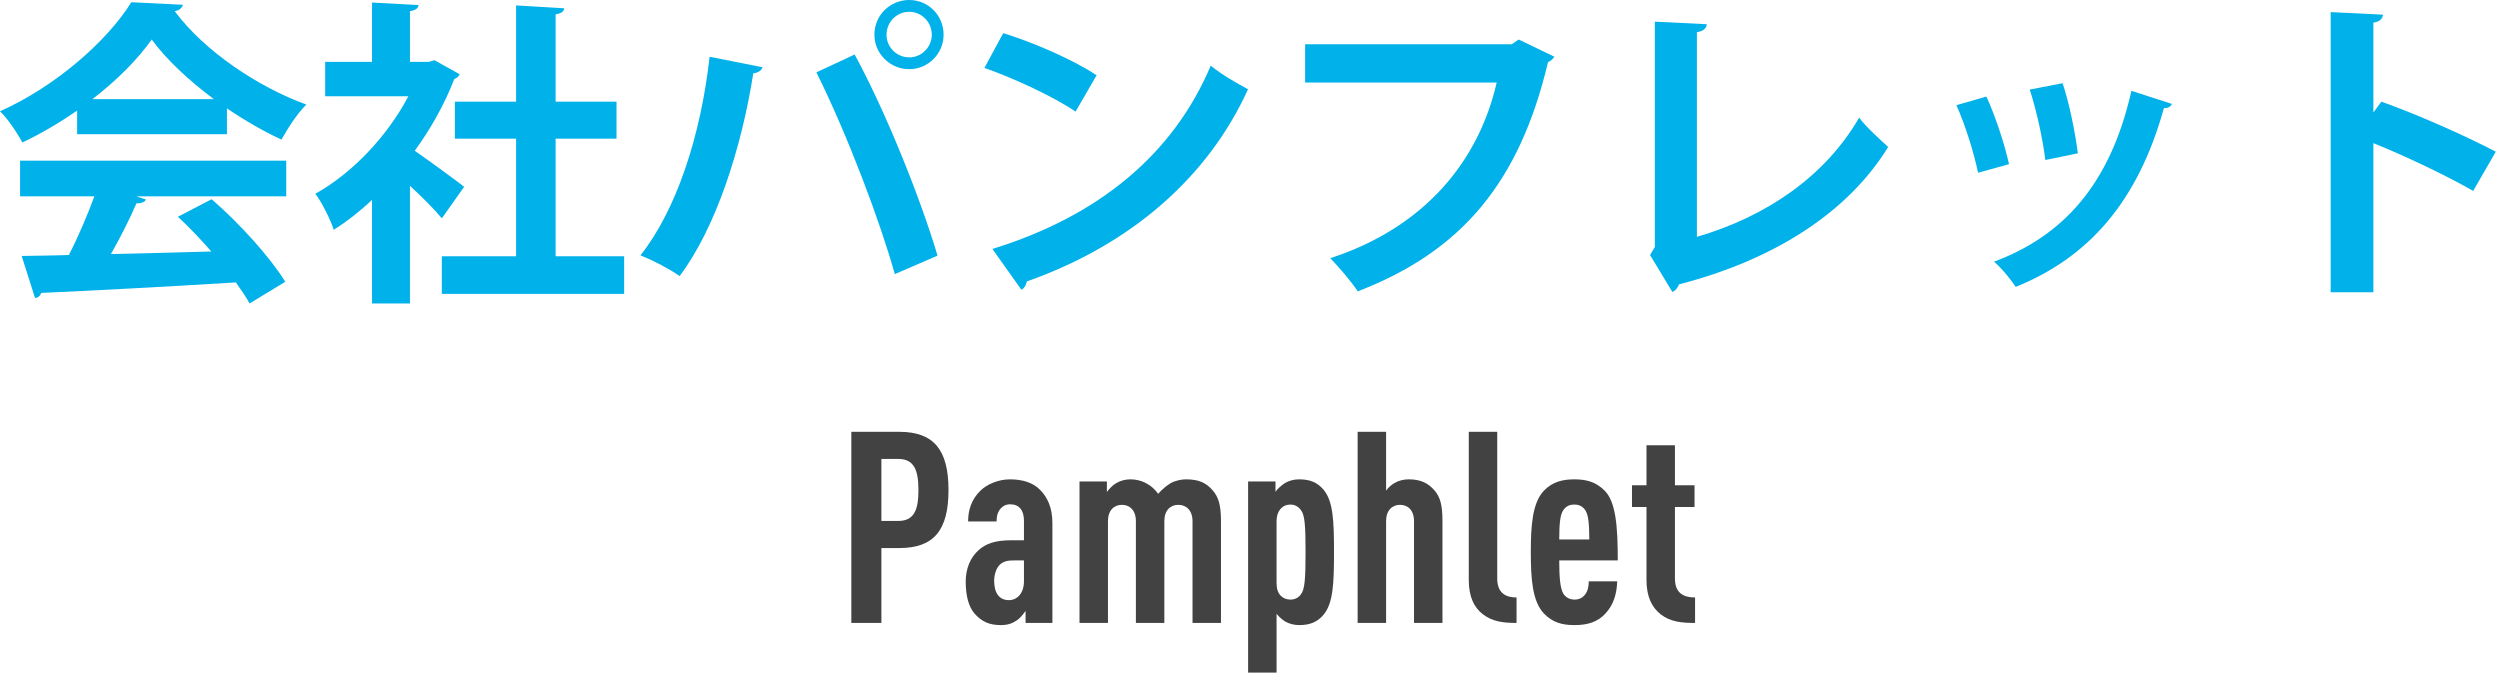 <?xml version="1.0" encoding="utf-8"?>
<!-- Generator: Adobe Illustrator 25.0.0, SVG Export Plug-In . SVG Version: 6.00 Build 0)  -->
<svg version="1.1" id="レイヤー_1" xmlns="http://www.w3.org/2000/svg" xmlns:xlink="http://www.w3.org/1999/xlink" x="0px"
	 y="0px" width="298px" height="81px" viewBox="0 0 298 81" style="enable-background:new 0 0 298 81;" xml:space="preserve">
<style type="text/css">
	.st0{fill:#424242;}
	.st1{fill:#00B1EA;}
</style>
<g>
	<g>
		<g>
			<path class="st0" d="M107.207,65.328h-2.145v8.927h-3.583V51.473h5.728c4.127,0,5.855,2.176,5.855,6.943
				S111.334,65.328,107.207,65.328z M107.079,54.705h-2.017v7.392h2.017c1.92,0,2.399-1.376,2.399-3.68
				S108.999,54.705,107.079,54.705z"/>
			<path class="st0" d="M122.247,74.255v-1.44c-0.288,0.416-0.641,0.864-1.024,1.12c-0.512,0.352-1.056,0.576-1.92,0.576
				c-1.407,0-2.304-0.416-3.168-1.408c-0.672-0.8-1.023-2.08-1.023-3.776c0-1.536,0.544-2.88,1.567-3.775
				c0.832-0.736,1.92-1.152,3.872-1.152h1.504v-2.335c0-1.248-0.576-1.952-1.632-1.952c-0.512,0-0.864,0.192-1.12,0.48
				c-0.352,0.384-0.512,0.864-0.512,1.568h-3.392c0-1.344,0.384-2.592,1.439-3.647c0.8-0.8,2.176-1.376,3.552-1.376
				c1.408,0,2.72,0.352,3.584,1.248c0.896,0.896,1.472,2.144,1.472,3.968v11.903H122.247z M122.055,66.8h-1.12
				c-0.735,0-1.279,0.064-1.76,0.512c-0.416,0.384-0.672,1.216-0.672,1.888c0,1.504,0.608,2.336,1.76,2.336
				c1.024,0,1.792-0.864,1.792-2.24V66.8z"/>
			<path class="st0" d="M142.149,74.255V62.128c0-1.312-0.768-1.952-1.695-1.952s-1.664,0.64-1.664,1.952v12.127h-3.392V62.128
				c0-1.312-0.736-1.952-1.664-1.952s-1.664,0.64-1.664,1.952v12.127h-3.392V57.393h3.264v1.248c0.288-0.384,0.704-0.832,1.12-1.056
				c0.479-0.288,1.088-0.448,1.696-0.448c1.344,0,2.56,0.672,3.295,1.728c0.416-0.48,0.96-0.959,1.504-1.28
				c0.513-0.288,1.28-0.448,1.792-0.448c1.568,0,2.432,0.416,3.2,1.312c0.672,0.768,0.992,1.696,0.992,3.647v12.159H142.149z"/>
			<path class="st0" d="M157.829,73.199c-0.768,0.96-1.695,1.312-2.976,1.312c-0.607,0-1.216-0.16-1.695-0.448
				c-0.353-0.224-0.704-0.544-0.992-0.896v7.007h-3.392V57.393h3.264v1.248c0.16-0.32,0.768-0.832,1.12-1.056
				c0.479-0.288,1.088-0.448,1.695-0.448c1.28,0,2.208,0.352,2.976,1.312c1.089,1.375,1.185,3.711,1.185,7.359
				C159.014,69.456,158.918,71.824,157.829,73.199z M155.078,60.816c-0.288-0.416-0.736-0.672-1.248-0.672
				c-0.48,0-0.864,0.16-1.152,0.48c-0.319,0.352-0.512,0.832-0.512,1.568v7.263c0,0.736,0.16,1.216,0.512,1.568
				c0.288,0.288,0.672,0.448,1.152,0.448c0.512,0,0.96-0.224,1.248-0.64c0.447-0.576,0.544-1.824,0.544-5.023
				S155.525,61.392,155.078,60.816z"/>
			<path class="st0" d="M168.55,74.255V62.128c0-1.312-0.736-1.952-1.664-1.952c-0.928,0-1.664,0.64-1.664,1.952v12.127h-3.392
				V51.473h3.392v7.007c0.256-0.352,0.64-0.704,0.992-0.896c0.479-0.288,1.088-0.448,1.695-0.448c1.376,0,2.304,0.416,3.072,1.312
				c0.672,0.768,0.96,1.696,0.96,3.647v12.159H168.55z"/>
			<path class="st0" d="M176.773,73.231c-1.056-0.8-1.695-2.08-1.695-4.096V51.473h3.392v17.471c0,1.504,0.735,2.272,2.304,2.272
				v3.04C179.205,74.255,177.894,74.095,176.773,73.231z"/>
			<path class="st0" d="M185.861,66.8c0,1.92,0.096,3.36,0.512,4c0.256,0.384,0.704,0.672,1.312,0.672
				c0.544,0,0.992-0.224,1.28-0.64c0.288-0.352,0.416-0.96,0.416-1.536h3.392c-0.063,1.504-0.416,2.784-1.439,3.872
				c-0.896,0.96-2.08,1.344-3.648,1.344c-1.504,0-2.623-0.32-3.647-1.376c-1.408-1.472-1.567-4.255-1.567-7.327
				c0-3.04,0.159-5.855,1.567-7.328c1.024-1.056,2.24-1.344,3.616-1.344c1.407,0,2.56,0.288,3.615,1.344
				c1.344,1.344,1.568,4.288,1.568,8.319H185.861z M188.965,60.816c-0.288-0.416-0.672-0.672-1.312-0.672
				c-0.641,0-1.024,0.256-1.313,0.672c-0.352,0.512-0.479,1.504-0.479,3.488h3.583C189.444,62.32,189.316,61.328,188.965,60.816z"/>
			<path class="st0" d="M197.956,73.231c-1.056-0.832-1.695-2.112-1.695-4.096v-8.704h-1.728V57.84h1.728v-4.768h3.392v4.768h2.336
				v2.592h-2.336v8.512c0,1.568,0.8,2.272,2.399,2.272v3.04C200.452,74.255,199.108,74.127,197.956,73.231z"/>
		</g>
	</g>
	<g>
		<g>
			<path class="st1" d="M9.194,15.996v-2.812C7.143,14.59,4.939,15.92,2.66,16.983C2.128,15.958,0.95,14.172,0,13.26
				c6.611-2.926,12.842-8.435,15.653-12.994l6.155,0.304c-0.113,0.38-0.456,0.684-0.987,0.76c3.533,4.749,9.916,9.042,15.691,11.132
				c-1.14,1.14-2.166,2.773-2.964,4.179c-2.127-0.988-4.369-2.28-6.497-3.724v3.078H9.194z M2.394,23.405v-4.255h31.726v4.255
				H16.262l1.14,0.38c-0.151,0.304-0.532,0.456-1.14,0.456c-0.798,1.862-1.899,4.028-3.04,6.042
				c3.762-0.076,7.865-0.19,11.969-0.304c-1.292-1.482-2.659-2.925-3.989-4.141l4.027-2.09c3.419,2.963,6.991,6.953,8.776,9.84
				l-4.255,2.584c-0.418-0.76-0.988-1.596-1.634-2.508c-8.587,0.532-17.401,0.988-23.215,1.254c-0.076,0.342-0.38,0.57-0.722,0.608
				L2.584,30.51c1.596-0.038,3.495-0.038,5.623-0.114c1.102-2.127,2.203-4.711,3.039-6.991H2.394z M25.494,11.816
				c-2.963-2.204-5.661-4.711-7.409-7.105c-1.633,2.317-4.103,4.825-7.066,7.105H25.494z"/>
			<path class="st1" d="M54.794,8.853c-0.114,0.266-0.342,0.456-0.646,0.57c-1.14,2.963-2.773,5.889-4.711,8.548
				c1.861,1.292,5.016,3.61,5.889,4.293l-2.659,3.762c-0.874-1.064-2.355-2.546-3.8-3.875v14.02h-4.521V23.822
				c-1.481,1.406-3.001,2.584-4.559,3.572c-0.38-1.178-1.482-3.419-2.204-4.293c4.369-2.432,8.549-6.801,11.095-11.626H38.76V7.371
				h5.585V0.304l5.548,0.304c-0.038,0.38-0.342,0.608-1.026,0.722v6.041h2.242l0.684-0.19L54.794,8.853z M66.229,30.547h8.169v4.483
				H52.666v-4.483h8.853v-14.02h-7.295V12.12h7.295V0.646l5.737,0.342c-0.038,0.38-0.342,0.608-1.026,0.722v10.41h7.258v4.407
				h-7.258V30.547z"/>
			<path class="st1" d="M90.894,8.017c-0.113,0.342-0.456,0.646-1.102,0.722c-1.405,8.929-4.445,18.389-8.776,24.165
				c-1.33-0.912-3.153-1.862-4.674-2.47c4.256-5.357,7.182-14.172,8.245-23.67L90.894,8.017z M106.661,32.675
				c-1.709-6.155-5.623-16.565-9.346-24.05l4.559-2.128c3.8,6.991,7.903,17.325,9.879,23.975L106.661,32.675z M108.371,0
				c2.28,0,4.104,1.824,4.104,4.142c0,2.242-1.823,4.103-4.104,4.103c-2.279,0-4.142-1.861-4.142-4.103
				C104.229,1.748,106.168,0,108.371,0z M111.069,4.142c0-1.52-1.216-2.736-2.698-2.736c-1.481,0-2.697,1.216-2.697,2.736
				c0,1.481,1.216,2.697,2.697,2.697C109.929,6.839,111.069,5.547,111.069,4.142z"/>
			<path class="st1" d="M119.585,3.952c3.8,1.178,8.359,3.191,11.133,5.015l-2.508,4.331c-2.735-1.824-7.219-3.913-10.866-5.205
				L119.585,3.952z M118.294,29.674c12.804-3.952,21.618-11.398,26.025-21.847c1.406,1.14,3.04,2.052,4.445,2.812
				c-4.711,10.372-13.792,18.465-26.368,22.91c-0.075,0.418-0.304,0.836-0.646,0.988L118.294,29.674z"/>
			<path class="st1" d="M185.283,6.763c-0.189,0.266-0.456,0.532-0.76,0.646c-3.382,14.248-10.221,22.53-22.683,27.318
				c-0.76-1.178-2.317-2.964-3.268-3.952c11.437-3.723,17.743-11.778,19.833-20.935h-22.834v-4.56h24.62l0.836-0.57L185.283,6.763z"
				/>
			<path class="st1" d="M202.272,28.23c8.244-2.394,15.312-7.219,19.339-14.21c0.836,1.14,2.546,2.66,3.457,3.496
				c-4.863,7.94-13.83,13.526-24.924,16.375c-0.114,0.342-0.418,0.76-0.798,0.912l-2.66-4.407l0.57-0.95V2.583l6.193,0.304
				c-0.038,0.456-0.38,0.836-1.178,0.95V28.23z"/>
			<path class="st1" d="M236.776,11.512c1.064,2.28,2.204,5.775,2.698,8.055l-3.686,1.025c-0.494-2.355-1.521-5.699-2.584-8.055
				L236.776,11.512z M258.89,12.386c-0.114,0.304-0.456,0.532-0.95,0.494c-3.115,11.208-9.005,17.82-17.667,21.315
				c-0.494-0.76-1.71-2.279-2.584-3.001c8.131-3.04,13.83-9.081,16.376-20.365L258.89,12.386z M245.857,9.917
				c0.798,2.318,1.52,5.965,1.823,8.359l-3.875,0.798c-0.304-2.508-1.064-5.965-1.862-8.397L245.857,9.917z"/>
			<path class="st1" d="M294.8,22.759c-3.153-1.824-8.131-4.18-11.893-5.699v17.781h-5.091V1.444l6.23,0.304
				c-0.038,0.456-0.342,0.836-1.14,0.95v10.714l0.95-1.292c4.179,1.482,9.878,3.99,13.64,5.965L294.8,22.759z"/>
		</g>
	</g>
</g>
</svg>
